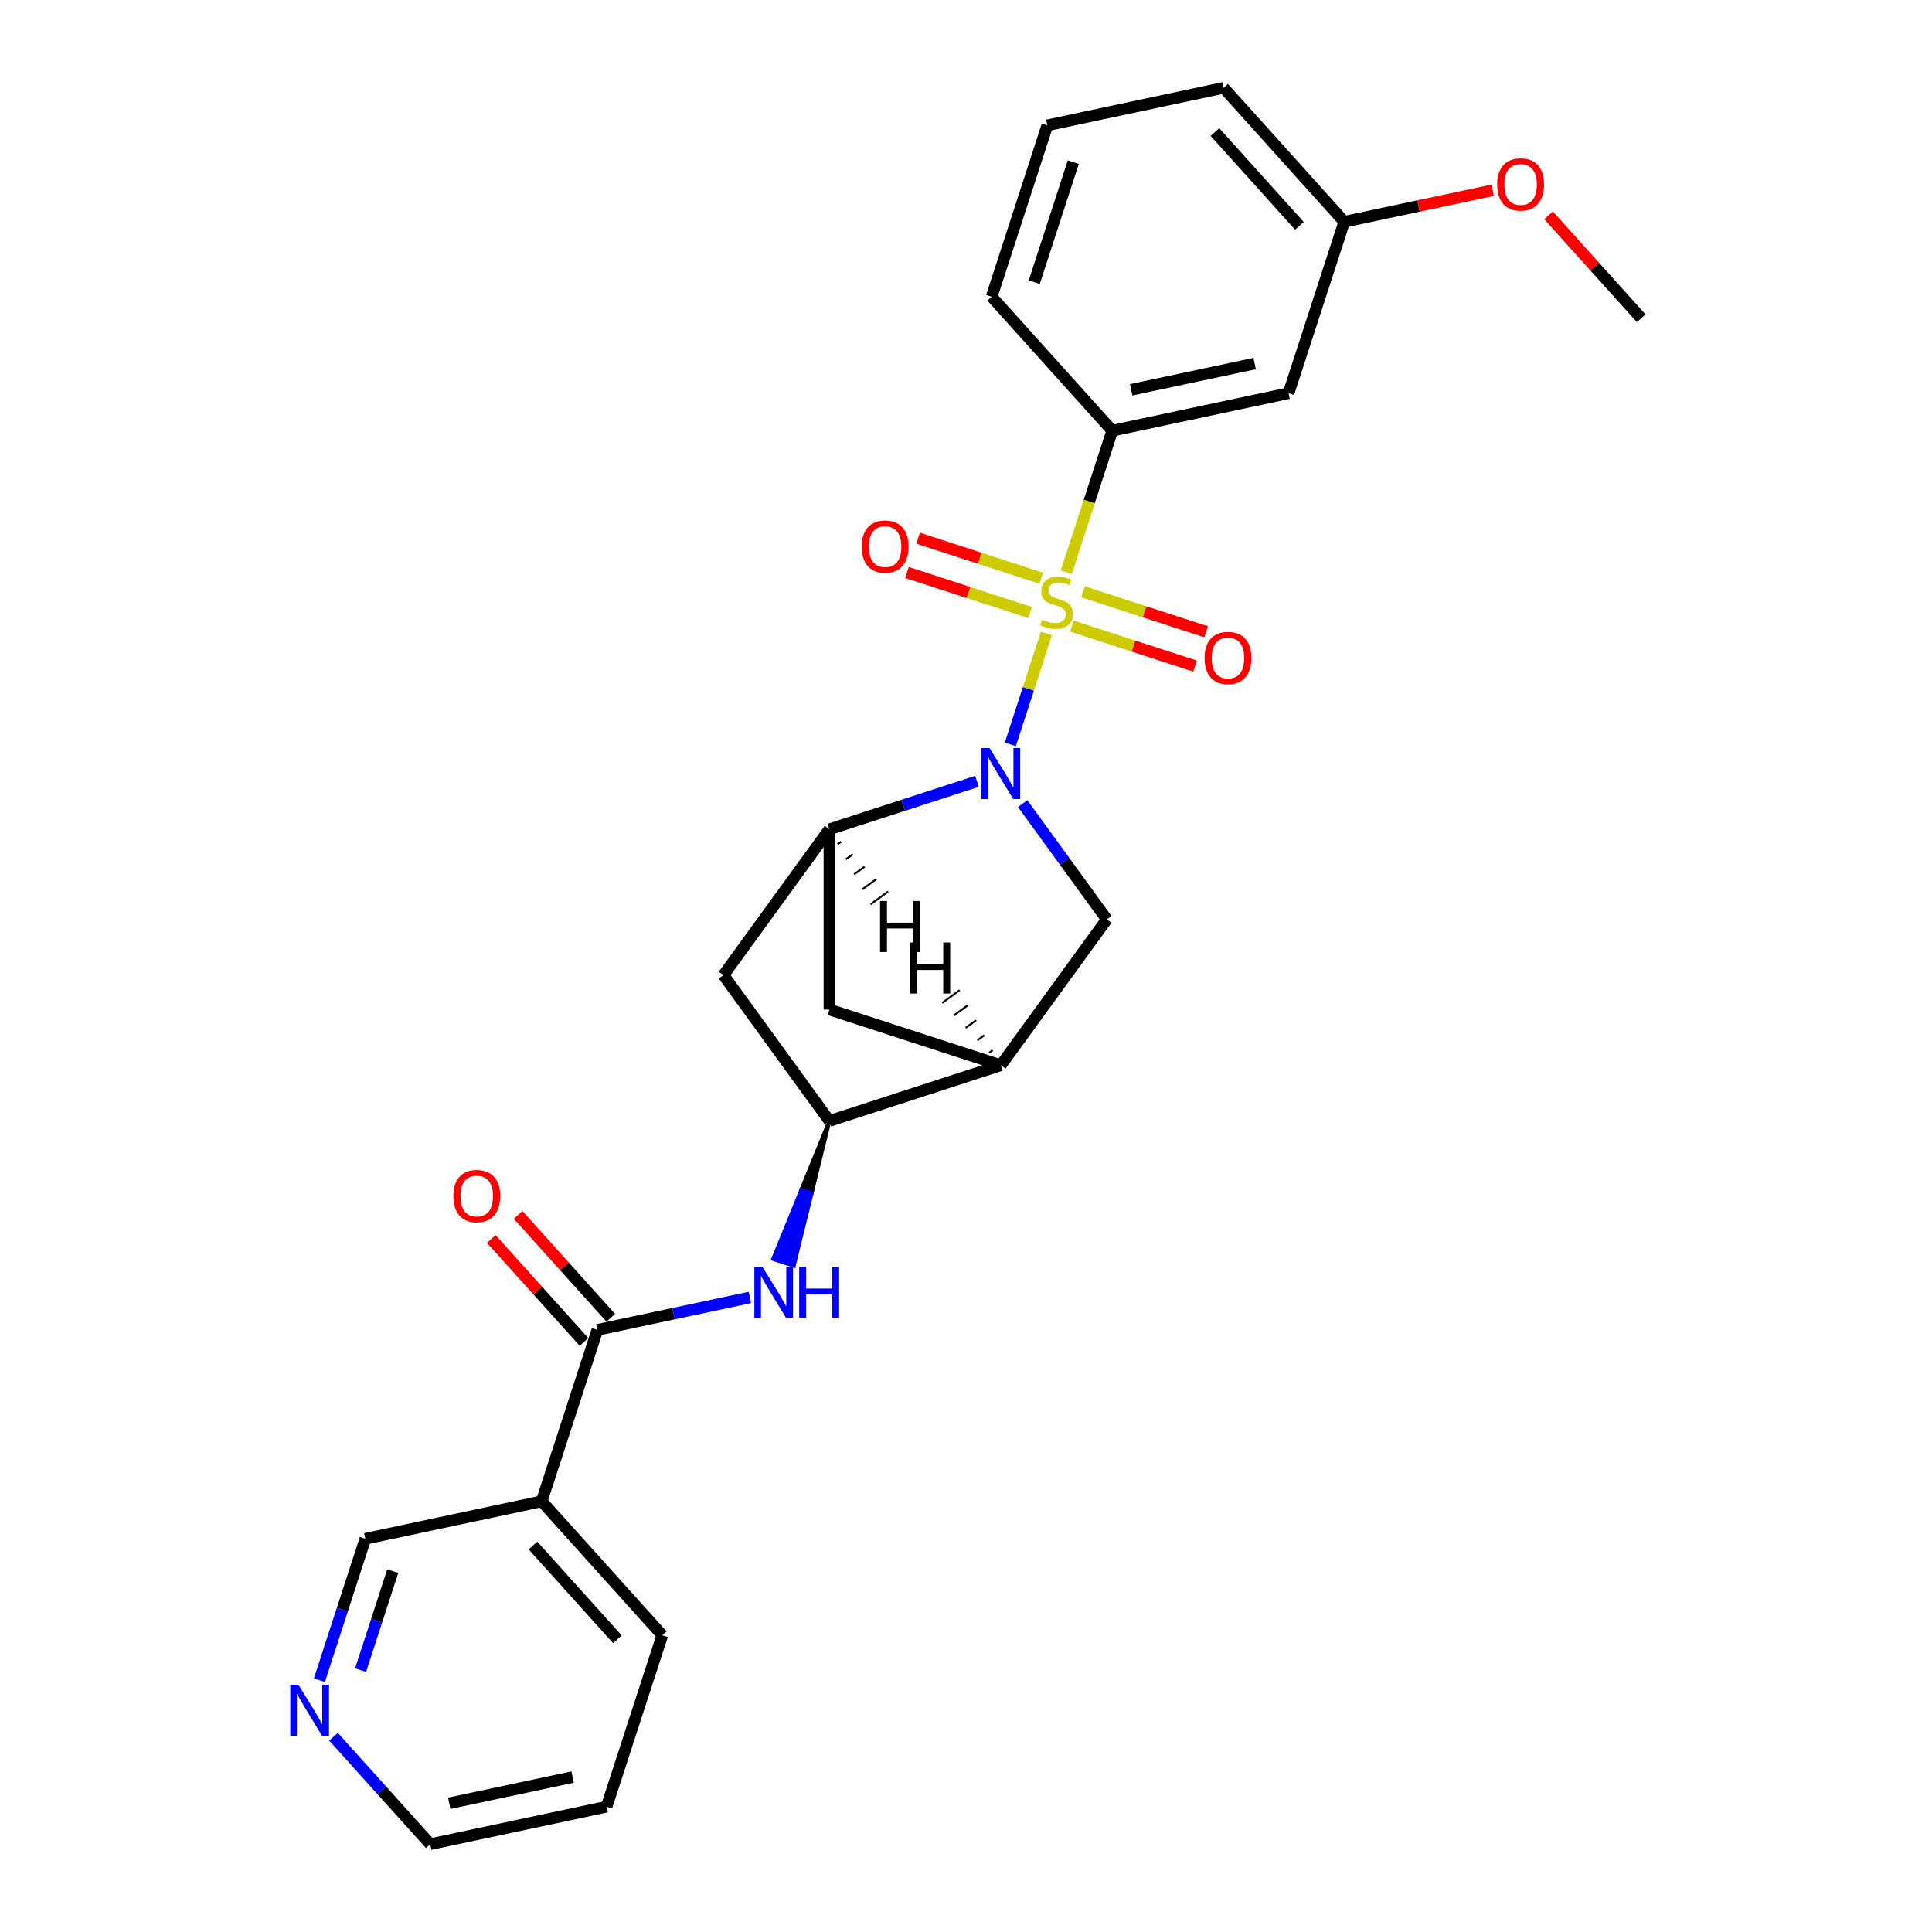 <?xml version='1.0' encoding='iso-8859-1'?>
<svg version='1.1' baseProfile='full'
              xmlns='http://www.w3.org/2000/svg'
                      xmlns:rdkit='http://www.rdkit.org/xml'
                      xmlns:xlink='http://www.w3.org/1999/xlink'
                  xml:space='preserve'
width='1000px' height='1000px' viewBox='0 0 1000 1000'>
<!-- END OF HEADER -->
<rect style='opacity:1.0;fill:#FFFFFF;stroke:none' width='1000' height='1000' x='0' y='0'> </rect>
<path class='bond-0' d='M 541.597,327.88 L 532.272,356.581' style='fill:none;fill-rule:evenodd;stroke:#CCCC00;stroke-width:6px;stroke-linecap:butt;stroke-linejoin:miter;stroke-opacity:1' />
<path class='bond-0' d='M 532.272,356.581 L 522.946,385.283' style='fill:none;fill-rule:evenodd;stroke:#0000FF;stroke-width:6px;stroke-linecap:butt;stroke-linejoin:miter;stroke-opacity:1' />
<path class='bond-4' d='M 551.905,296.157 L 563.802,259.542' style='fill:none;fill-rule:evenodd;stroke:#CCCC00;stroke-width:6px;stroke-linecap:butt;stroke-linejoin:miter;stroke-opacity:1' />
<path class='bond-4' d='M 563.802,259.542 L 575.699,222.928' style='fill:none;fill-rule:evenodd;stroke:#000000;stroke-width:6px;stroke-linecap:butt;stroke-linejoin:miter;stroke-opacity:1' />
<path class='bond-11' d='M 538.945,299.28 L 507.068,288.922' style='fill:none;fill-rule:evenodd;stroke:#CCCC00;stroke-width:6px;stroke-linecap:butt;stroke-linejoin:miter;stroke-opacity:1' />
<path class='bond-11' d='M 507.068,288.922 L 475.191,278.565' style='fill:none;fill-rule:evenodd;stroke:#FF0000;stroke-width:6px;stroke-linecap:butt;stroke-linejoin:miter;stroke-opacity:1' />
<path class='bond-11' d='M 533.179,317.027 L 501.302,306.67' style='fill:none;fill-rule:evenodd;stroke:#CCCC00;stroke-width:6px;stroke-linecap:butt;stroke-linejoin:miter;stroke-opacity:1' />
<path class='bond-11' d='M 501.302,306.67 L 469.425,296.312' style='fill:none;fill-rule:evenodd;stroke:#FF0000;stroke-width:6px;stroke-linecap:butt;stroke-linejoin:miter;stroke-opacity:1' />
<path class='bond-12' d='M 554.788,324.048 L 586.665,334.406' style='fill:none;fill-rule:evenodd;stroke:#CCCC00;stroke-width:6px;stroke-linecap:butt;stroke-linejoin:miter;stroke-opacity:1' />
<path class='bond-12' d='M 586.665,334.406 L 618.542,344.763' style='fill:none;fill-rule:evenodd;stroke:#FF0000;stroke-width:6px;stroke-linecap:butt;stroke-linejoin:miter;stroke-opacity:1' />
<path class='bond-12' d='M 560.554,306.301 L 592.431,316.659' style='fill:none;fill-rule:evenodd;stroke:#CCCC00;stroke-width:6px;stroke-linecap:butt;stroke-linejoin:miter;stroke-opacity:1' />
<path class='bond-12' d='M 592.431,316.659 L 624.308,327.016' style='fill:none;fill-rule:evenodd;stroke:#FF0000;stroke-width:6px;stroke-linecap:butt;stroke-linejoin:miter;stroke-opacity:1' />
<path class='bond-1' d='M 505.681,404.415 L 467.489,416.824' style='fill:none;fill-rule:evenodd;stroke:#0000FF;stroke-width:6px;stroke-linecap:butt;stroke-linejoin:miter;stroke-opacity:1' />
<path class='bond-1' d='M 467.489,416.824 L 429.298,429.233' style='fill:none;fill-rule:evenodd;stroke:#000000;stroke-width:6px;stroke-linecap:butt;stroke-linejoin:miter;stroke-opacity:1' />
<path class='bond-2' d='M 529.328,415.945 L 551.102,445.915' style='fill:none;fill-rule:evenodd;stroke:#0000FF;stroke-width:6px;stroke-linecap:butt;stroke-linejoin:miter;stroke-opacity:1' />
<path class='bond-2' d='M 551.102,445.915 L 572.876,475.884' style='fill:none;fill-rule:evenodd;stroke:#000000;stroke-width:6px;stroke-linecap:butt;stroke-linejoin:miter;stroke-opacity:1' />
<path class='bond-8' d='M 429.298,429.233 L 374.455,504.717' style='fill:none;fill-rule:evenodd;stroke:#000000;stroke-width:6px;stroke-linecap:butt;stroke-linejoin:miter;stroke-opacity:1' />
<path class='bond-9' d='M 429.298,429.233 L 429.298,522.536' style='fill:none;fill-rule:evenodd;stroke:#000000;stroke-width:6px;stroke-linecap:butt;stroke-linejoin:miter;stroke-opacity:1' />
<path class='bond-30' d='M 433.558,437.002 L 435.37,435.686' style='fill:none;fill-rule:evenodd;stroke:#000000;stroke-width:1.0px;stroke-linecap:butt;stroke-linejoin:miter;stroke-opacity:1' />
<path class='bond-30' d='M 437.819,444.771 L 441.442,442.139' style='fill:none;fill-rule:evenodd;stroke:#000000;stroke-width:1.0px;stroke-linecap:butt;stroke-linejoin:miter;stroke-opacity:1' />
<path class='bond-30' d='M 442.08,452.541 L 447.515,448.592' style='fill:none;fill-rule:evenodd;stroke:#000000;stroke-width:1.0px;stroke-linecap:butt;stroke-linejoin:miter;stroke-opacity:1' />
<path class='bond-30' d='M 446.341,460.31 L 453.587,455.045' style='fill:none;fill-rule:evenodd;stroke:#000000;stroke-width:1.0px;stroke-linecap:butt;stroke-linejoin:miter;stroke-opacity:1' />
<path class='bond-30' d='M 450.601,468.079 L 459.659,461.498' style='fill:none;fill-rule:evenodd;stroke:#000000;stroke-width:1.0px;stroke-linecap:butt;stroke-linejoin:miter;stroke-opacity:1' />
<path class='bond-3' d='M 572.876,475.884 L 518.034,551.368' style='fill:none;fill-rule:evenodd;stroke:#000000;stroke-width:6px;stroke-linecap:butt;stroke-linejoin:miter;stroke-opacity:1' />
<path class='bond-6' d='M 518.034,551.368 L 429.298,580.201' style='fill:none;fill-rule:evenodd;stroke:#000000;stroke-width:6px;stroke-linecap:butt;stroke-linejoin:miter;stroke-opacity:1' />
<path class='bond-26' d='M 518.034,551.368 L 429.298,522.536' style='fill:none;fill-rule:evenodd;stroke:#000000;stroke-width:6px;stroke-linecap:butt;stroke-linejoin:miter;stroke-opacity:1' />
<path class='bond-31' d='M 513.773,543.599 L 511.962,544.915' style='fill:none;fill-rule:evenodd;stroke:#000000;stroke-width:1.0px;stroke-linecap:butt;stroke-linejoin:miter;stroke-opacity:1' />
<path class='bond-31' d='M 509.513,535.83 L 505.889,538.462' style='fill:none;fill-rule:evenodd;stroke:#000000;stroke-width:1.0px;stroke-linecap:butt;stroke-linejoin:miter;stroke-opacity:1' />
<path class='bond-31' d='M 505.252,528.06 L 499.817,532.009' style='fill:none;fill-rule:evenodd;stroke:#000000;stroke-width:1.0px;stroke-linecap:butt;stroke-linejoin:miter;stroke-opacity:1' />
<path class='bond-31' d='M 500.991,520.291 L 493.745,525.556' style='fill:none;fill-rule:evenodd;stroke:#000000;stroke-width:1.0px;stroke-linecap:butt;stroke-linejoin:miter;stroke-opacity:1' />
<path class='bond-31' d='M 496.73,512.522 L 487.672,519.103' style='fill:none;fill-rule:evenodd;stroke:#000000;stroke-width:1.0px;stroke-linecap:butt;stroke-linejoin:miter;stroke-opacity:1' />
<path class='bond-13' d='M 575.699,222.928 L 666.963,203.529' style='fill:none;fill-rule:evenodd;stroke:#000000;stroke-width:6px;stroke-linecap:butt;stroke-linejoin:miter;stroke-opacity:1' />
<path class='bond-13' d='M 585.508,201.765 L 649.393,188.186' style='fill:none;fill-rule:evenodd;stroke:#000000;stroke-width:6px;stroke-linecap:butt;stroke-linejoin:miter;stroke-opacity:1' />
<path class='bond-18' d='M 575.699,222.928 L 513.267,153.59' style='fill:none;fill-rule:evenodd;stroke:#000000;stroke-width:6px;stroke-linecap:butt;stroke-linejoin:miter;stroke-opacity:1' />
<path class='bond-5' d='M 309.201,688.336 L 348.657,679.949' style='fill:none;fill-rule:evenodd;stroke:#000000;stroke-width:6px;stroke-linecap:butt;stroke-linejoin:miter;stroke-opacity:1' />
<path class='bond-5' d='M 348.657,679.949 L 388.112,671.563' style='fill:none;fill-rule:evenodd;stroke:#0000FF;stroke-width:6px;stroke-linecap:butt;stroke-linejoin:miter;stroke-opacity:1' />
<path class='bond-10' d='M 309.201,688.336 L 280.369,777.072' style='fill:none;fill-rule:evenodd;stroke:#000000;stroke-width:6px;stroke-linecap:butt;stroke-linejoin:miter;stroke-opacity:1' />
<path class='bond-14' d='M 316.135,682.093 L 292.15,655.455' style='fill:none;fill-rule:evenodd;stroke:#000000;stroke-width:6px;stroke-linecap:butt;stroke-linejoin:miter;stroke-opacity:1' />
<path class='bond-14' d='M 292.15,655.455 L 268.165,628.817' style='fill:none;fill-rule:evenodd;stroke:#FF0000;stroke-width:6px;stroke-linecap:butt;stroke-linejoin:miter;stroke-opacity:1' />
<path class='bond-14' d='M 302.267,694.579 L 278.282,667.941' style='fill:none;fill-rule:evenodd;stroke:#000000;stroke-width:6px;stroke-linecap:butt;stroke-linejoin:miter;stroke-opacity:1' />
<path class='bond-14' d='M 278.282,667.941 L 254.297,641.303' style='fill:none;fill-rule:evenodd;stroke:#FF0000;stroke-width:6px;stroke-linecap:butt;stroke-linejoin:miter;stroke-opacity:1' />
<path class='bond-7' d='M 429.298,580.201 L 414.745,615.932 L 420.069,617.662 Z' style='fill:#000000;fill-rule:evenodd;fill-opacity:1;stroke:#000000;stroke-width:2px;stroke-linecap:butt;stroke-linejoin:miter;stroke-opacity:1;' />
<path class='bond-7' d='M 414.745,615.932 L 410.84,655.123 L 400.192,651.663 Z' style='fill:#0000FF;fill-rule:evenodd;fill-opacity:1;stroke:#0000FF;stroke-width:2px;stroke-linecap:butt;stroke-linejoin:miter;stroke-opacity:1;' />
<path class='bond-7' d='M 414.745,615.932 L 420.069,617.662 L 410.84,655.123 Z' style='fill:#0000FF;fill-rule:evenodd;fill-opacity:1;stroke:#0000FF;stroke-width:2px;stroke-linecap:butt;stroke-linejoin:miter;stroke-opacity:1;' />
<path class='bond-27' d='M 429.298,580.201 L 374.455,504.717' style='fill:none;fill-rule:evenodd;stroke:#000000;stroke-width:6px;stroke-linecap:butt;stroke-linejoin:miter;stroke-opacity:1' />
<path class='bond-17' d='M 280.369,777.072 L 189.105,796.471' style='fill:none;fill-rule:evenodd;stroke:#000000;stroke-width:6px;stroke-linecap:butt;stroke-linejoin:miter;stroke-opacity:1' />
<path class='bond-20' d='M 280.369,777.072 L 342.801,846.41' style='fill:none;fill-rule:evenodd;stroke:#000000;stroke-width:6px;stroke-linecap:butt;stroke-linejoin:miter;stroke-opacity:1' />
<path class='bond-20' d='M 275.866,799.959 L 319.568,848.496' style='fill:none;fill-rule:evenodd;stroke:#000000;stroke-width:6px;stroke-linecap:butt;stroke-linejoin:miter;stroke-opacity:1' />
<path class='bond-16' d='M 666.963,203.529 L 695.795,114.792' style='fill:none;fill-rule:evenodd;stroke:#000000;stroke-width:6px;stroke-linecap:butt;stroke-linejoin:miter;stroke-opacity:1' />
<path class='bond-15' d='M 165.323,869.663 L 177.214,833.067' style='fill:none;fill-rule:evenodd;stroke:#0000FF;stroke-width:6px;stroke-linecap:butt;stroke-linejoin:miter;stroke-opacity:1' />
<path class='bond-15' d='M 177.214,833.067 L 189.105,796.471' style='fill:none;fill-rule:evenodd;stroke:#000000;stroke-width:6px;stroke-linecap:butt;stroke-linejoin:miter;stroke-opacity:1' />
<path class='bond-15' d='M 186.638,864.451 L 194.961,838.834' style='fill:none;fill-rule:evenodd;stroke:#0000FF;stroke-width:6px;stroke-linecap:butt;stroke-linejoin:miter;stroke-opacity:1' />
<path class='bond-15' d='M 194.961,838.834 L 203.285,813.216' style='fill:none;fill-rule:evenodd;stroke:#000000;stroke-width:6px;stroke-linecap:butt;stroke-linejoin:miter;stroke-opacity:1' />
<path class='bond-29' d='M 172.626,898.927 L 197.665,926.736' style='fill:none;fill-rule:evenodd;stroke:#0000FF;stroke-width:6px;stroke-linecap:butt;stroke-linejoin:miter;stroke-opacity:1' />
<path class='bond-29' d='M 197.665,926.736 L 222.704,954.545' style='fill:none;fill-rule:evenodd;stroke:#000000;stroke-width:6px;stroke-linecap:butt;stroke-linejoin:miter;stroke-opacity:1' />
<path class='bond-19' d='M 695.795,114.792 L 734.196,106.63' style='fill:none;fill-rule:evenodd;stroke:#000000;stroke-width:6px;stroke-linecap:butt;stroke-linejoin:miter;stroke-opacity:1' />
<path class='bond-19' d='M 734.196,106.63 L 772.597,98.468' style='fill:none;fill-rule:evenodd;stroke:#FF0000;stroke-width:6px;stroke-linecap:butt;stroke-linejoin:miter;stroke-opacity:1' />
<path class='bond-28' d='M 695.795,114.792 L 633.363,45.455' style='fill:none;fill-rule:evenodd;stroke:#000000;stroke-width:6px;stroke-linecap:butt;stroke-linejoin:miter;stroke-opacity:1' />
<path class='bond-28' d='M 672.563,116.878 L 628.86,68.342' style='fill:none;fill-rule:evenodd;stroke:#000000;stroke-width:6px;stroke-linecap:butt;stroke-linejoin:miter;stroke-opacity:1' />
<path class='bond-21' d='M 513.267,153.59 L 542.099,64.853' style='fill:none;fill-rule:evenodd;stroke:#000000;stroke-width:6px;stroke-linecap:butt;stroke-linejoin:miter;stroke-opacity:1' />
<path class='bond-21' d='M 535.339,146.046 L 555.521,83.93' style='fill:none;fill-rule:evenodd;stroke:#000000;stroke-width:6px;stroke-linecap:butt;stroke-linejoin:miter;stroke-opacity:1' />
<path class='bond-24' d='M 801.521,111.455 L 825.506,138.093' style='fill:none;fill-rule:evenodd;stroke:#FF0000;stroke-width:6px;stroke-linecap:butt;stroke-linejoin:miter;stroke-opacity:1' />
<path class='bond-24' d='M 825.506,138.093 L 849.491,164.731' style='fill:none;fill-rule:evenodd;stroke:#000000;stroke-width:6px;stroke-linecap:butt;stroke-linejoin:miter;stroke-opacity:1' />
<path class='bond-25' d='M 342.801,846.41 L 313.969,935.147' style='fill:none;fill-rule:evenodd;stroke:#000000;stroke-width:6px;stroke-linecap:butt;stroke-linejoin:miter;stroke-opacity:1' />
<path class='bond-23' d='M 542.099,64.853 L 633.363,45.455' style='fill:none;fill-rule:evenodd;stroke:#000000;stroke-width:6px;stroke-linecap:butt;stroke-linejoin:miter;stroke-opacity:1' />
<path class='bond-22' d='M 222.704,954.545 L 313.969,935.147' style='fill:none;fill-rule:evenodd;stroke:#000000;stroke-width:6px;stroke-linecap:butt;stroke-linejoin:miter;stroke-opacity:1' />
<path class='bond-22' d='M 232.514,933.383 L 296.399,919.804' style='fill:none;fill-rule:evenodd;stroke:#000000;stroke-width:6px;stroke-linecap:butt;stroke-linejoin:miter;stroke-opacity:1' />
<path  class='atom-0' d='M 539.402 320.733
Q 539.701 320.845, 540.932 321.368
Q 542.164 321.89, 543.507 322.226
Q 544.888 322.525, 546.232 322.525
Q 548.732 322.525, 550.188 321.33
Q 551.643 320.099, 551.643 317.971
Q 551.643 316.516, 550.897 315.62
Q 550.188 314.724, 549.068 314.239
Q 547.949 313.754, 546.083 313.194
Q 543.731 312.485, 542.313 311.813
Q 540.932 311.142, 539.925 309.723
Q 538.954 308.305, 538.954 305.917
Q 538.954 302.595, 541.194 300.542
Q 543.47 298.49, 547.949 298.49
Q 551.009 298.49, 554.48 299.945
L 553.621 302.819
Q 550.449 301.513, 548.061 301.513
Q 545.485 301.513, 544.067 302.595
Q 542.649 303.64, 542.686 305.469
Q 542.686 306.887, 543.395 307.745
Q 544.142 308.604, 545.187 309.089
Q 546.269 309.574, 548.061 310.134
Q 550.449 310.88, 551.867 311.627
Q 553.286 312.373, 554.293 313.903
Q 555.338 315.396, 555.338 317.971
Q 555.338 321.629, 552.875 323.607
Q 550.449 325.548, 546.381 325.548
Q 544.03 325.548, 542.239 325.025
Q 540.484 324.54, 538.394 323.682
L 539.402 320.733
' fill='#CCCC00'/>
<path  class='atom-1' d='M 512.193 387.189
L 520.852 401.184
Q 521.71 402.565, 523.091 405.066
Q 524.472 407.566, 524.547 407.716
L 524.547 387.189
L 528.055 387.189
L 528.055 413.612
L 524.435 413.612
L 515.142 398.311
Q 514.059 396.519, 512.902 394.467
Q 511.783 392.414, 511.447 391.779
L 511.447 413.612
L 508.013 413.612
L 508.013 387.189
L 512.193 387.189
' fill='#0000FF'/>
<path  class='atom-8' d='M 394.625 655.725
L 403.283 669.721
Q 404.141 671.102, 405.522 673.602
Q 406.903 676.103, 406.978 676.252
L 406.978 655.725
L 410.486 655.725
L 410.486 682.149
L 406.866 682.149
L 397.573 666.847
Q 396.491 665.056, 395.334 663.003
Q 394.214 660.95, 393.878 660.316
L 393.878 682.149
L 390.445 682.149
L 390.445 655.725
L 394.625 655.725
' fill='#0000FF'/>
<path  class='atom-8' d='M 413.658 655.725
L 417.241 655.725
L 417.241 666.959
L 430.752 666.959
L 430.752 655.725
L 434.334 655.725
L 434.334 682.149
L 430.752 682.149
L 430.752 669.945
L 417.241 669.945
L 417.241 682.149
L 413.658 682.149
L 413.658 655.725
' fill='#0000FF'/>
<path  class='atom-12' d='M 446 282.907
Q 446 276.562, 449.135 273.016
Q 452.27 269.471, 458.13 269.471
Q 463.989 269.471, 467.124 273.016
Q 470.259 276.562, 470.259 282.907
Q 470.259 289.326, 467.087 292.983
Q 463.915 296.603, 458.13 296.603
Q 452.308 296.603, 449.135 292.983
Q 446 289.363, 446 282.907
M 458.13 293.618
Q 462.161 293.618, 464.325 290.931
Q 466.527 288.206, 466.527 282.907
Q 466.527 277.719, 464.325 275.106
Q 462.161 272.457, 458.13 272.457
Q 454.099 272.457, 451.897 275.069
Q 449.733 277.682, 449.733 282.907
Q 449.733 288.243, 451.897 290.931
Q 454.099 293.618, 458.13 293.618
' fill='#FF0000'/>
<path  class='atom-13' d='M 623.473 340.571
Q 623.473 334.226, 626.608 330.681
Q 629.743 327.135, 635.603 327.135
Q 641.462 327.135, 644.597 330.681
Q 647.732 334.226, 647.732 340.571
Q 647.732 346.99, 644.56 350.648
Q 641.388 354.268, 635.603 354.268
Q 629.781 354.268, 626.608 350.648
Q 623.473 347.028, 623.473 340.571
M 635.603 351.282
Q 639.634 351.282, 641.798 348.595
Q 644 345.871, 644 340.571
Q 644 335.383, 641.798 332.771
Q 639.634 330.121, 635.603 330.121
Q 631.572 330.121, 629.37 332.734
Q 627.206 335.346, 627.206 340.571
Q 627.206 345.908, 629.37 348.595
Q 631.572 351.282, 635.603 351.282
' fill='#FF0000'/>
<path  class='atom-15' d='M 234.64 619.073
Q 234.64 612.728, 237.775 609.183
Q 240.91 605.637, 246.769 605.637
Q 252.629 605.637, 255.764 609.183
Q 258.899 612.728, 258.899 619.073
Q 258.899 625.492, 255.726 629.15
Q 252.554 632.77, 246.769 632.77
Q 240.947 632.77, 237.775 629.15
Q 234.64 625.529, 234.64 619.073
M 246.769 629.784
Q 250.8 629.784, 252.964 627.097
Q 255.166 624.372, 255.166 619.073
Q 255.166 613.885, 252.964 611.273
Q 250.8 608.623, 246.769 608.623
Q 242.738 608.623, 240.536 611.235
Q 238.372 613.848, 238.372 619.073
Q 238.372 624.41, 240.536 627.097
Q 242.738 629.784, 246.769 629.784
' fill='#FF0000'/>
<path  class='atom-16' d='M 154.432 871.996
L 163.09 885.991
Q 163.949 887.372, 165.329 889.873
Q 166.71 892.373, 166.785 892.523
L 166.785 871.996
L 170.293 871.996
L 170.293 898.419
L 166.673 898.419
L 157.38 883.118
Q 156.298 881.326, 155.141 879.274
Q 154.021 877.221, 153.685 876.587
L 153.685 898.419
L 150.252 898.419
L 150.252 871.996
L 154.432 871.996
' fill='#0000FF'/>
<path  class='atom-20' d='M 774.93 95.468
Q 774.93 89.124, 778.065 85.578
Q 781.2 82.032, 787.059 82.032
Q 792.919 82.032, 796.054 85.578
Q 799.189 89.124, 799.189 95.468
Q 799.189 101.887, 796.016 105.545
Q 792.844 109.165, 787.059 109.165
Q 781.237 109.165, 778.065 105.545
Q 774.93 101.925, 774.93 95.468
M 787.059 106.179
Q 791.09 106.179, 793.255 103.492
Q 795.457 100.768, 795.457 95.468
Q 795.457 90.281, 793.255 87.668
Q 791.09 85.018, 787.059 85.018
Q 783.029 85.018, 780.827 87.631
Q 778.662 90.243, 778.662 95.468
Q 778.662 100.805, 780.827 103.492
Q 783.029 106.179, 787.059 106.179
' fill='#FF0000'/>
<path  class='atom-27' d='M 455.521 466.344
L 459.104 466.344
L 459.104 477.577
L 472.614 477.577
L 472.614 466.344
L 476.197 466.344
L 476.197 492.767
L 472.614 492.767
L 472.614 480.563
L 459.104 480.563
L 459.104 492.767
L 455.521 492.767
L 455.521 466.344
' fill='#000000'/>
<path  class='atom-28' d='M 471.135 487.834
L 474.717 487.834
L 474.717 499.068
L 488.228 499.068
L 488.228 487.834
L 491.811 487.834
L 491.811 514.257
L 488.228 514.257
L 488.228 502.053
L 474.717 502.053
L 474.717 514.257
L 471.135 514.257
L 471.135 487.834
' fill='#000000'/>
</svg>
